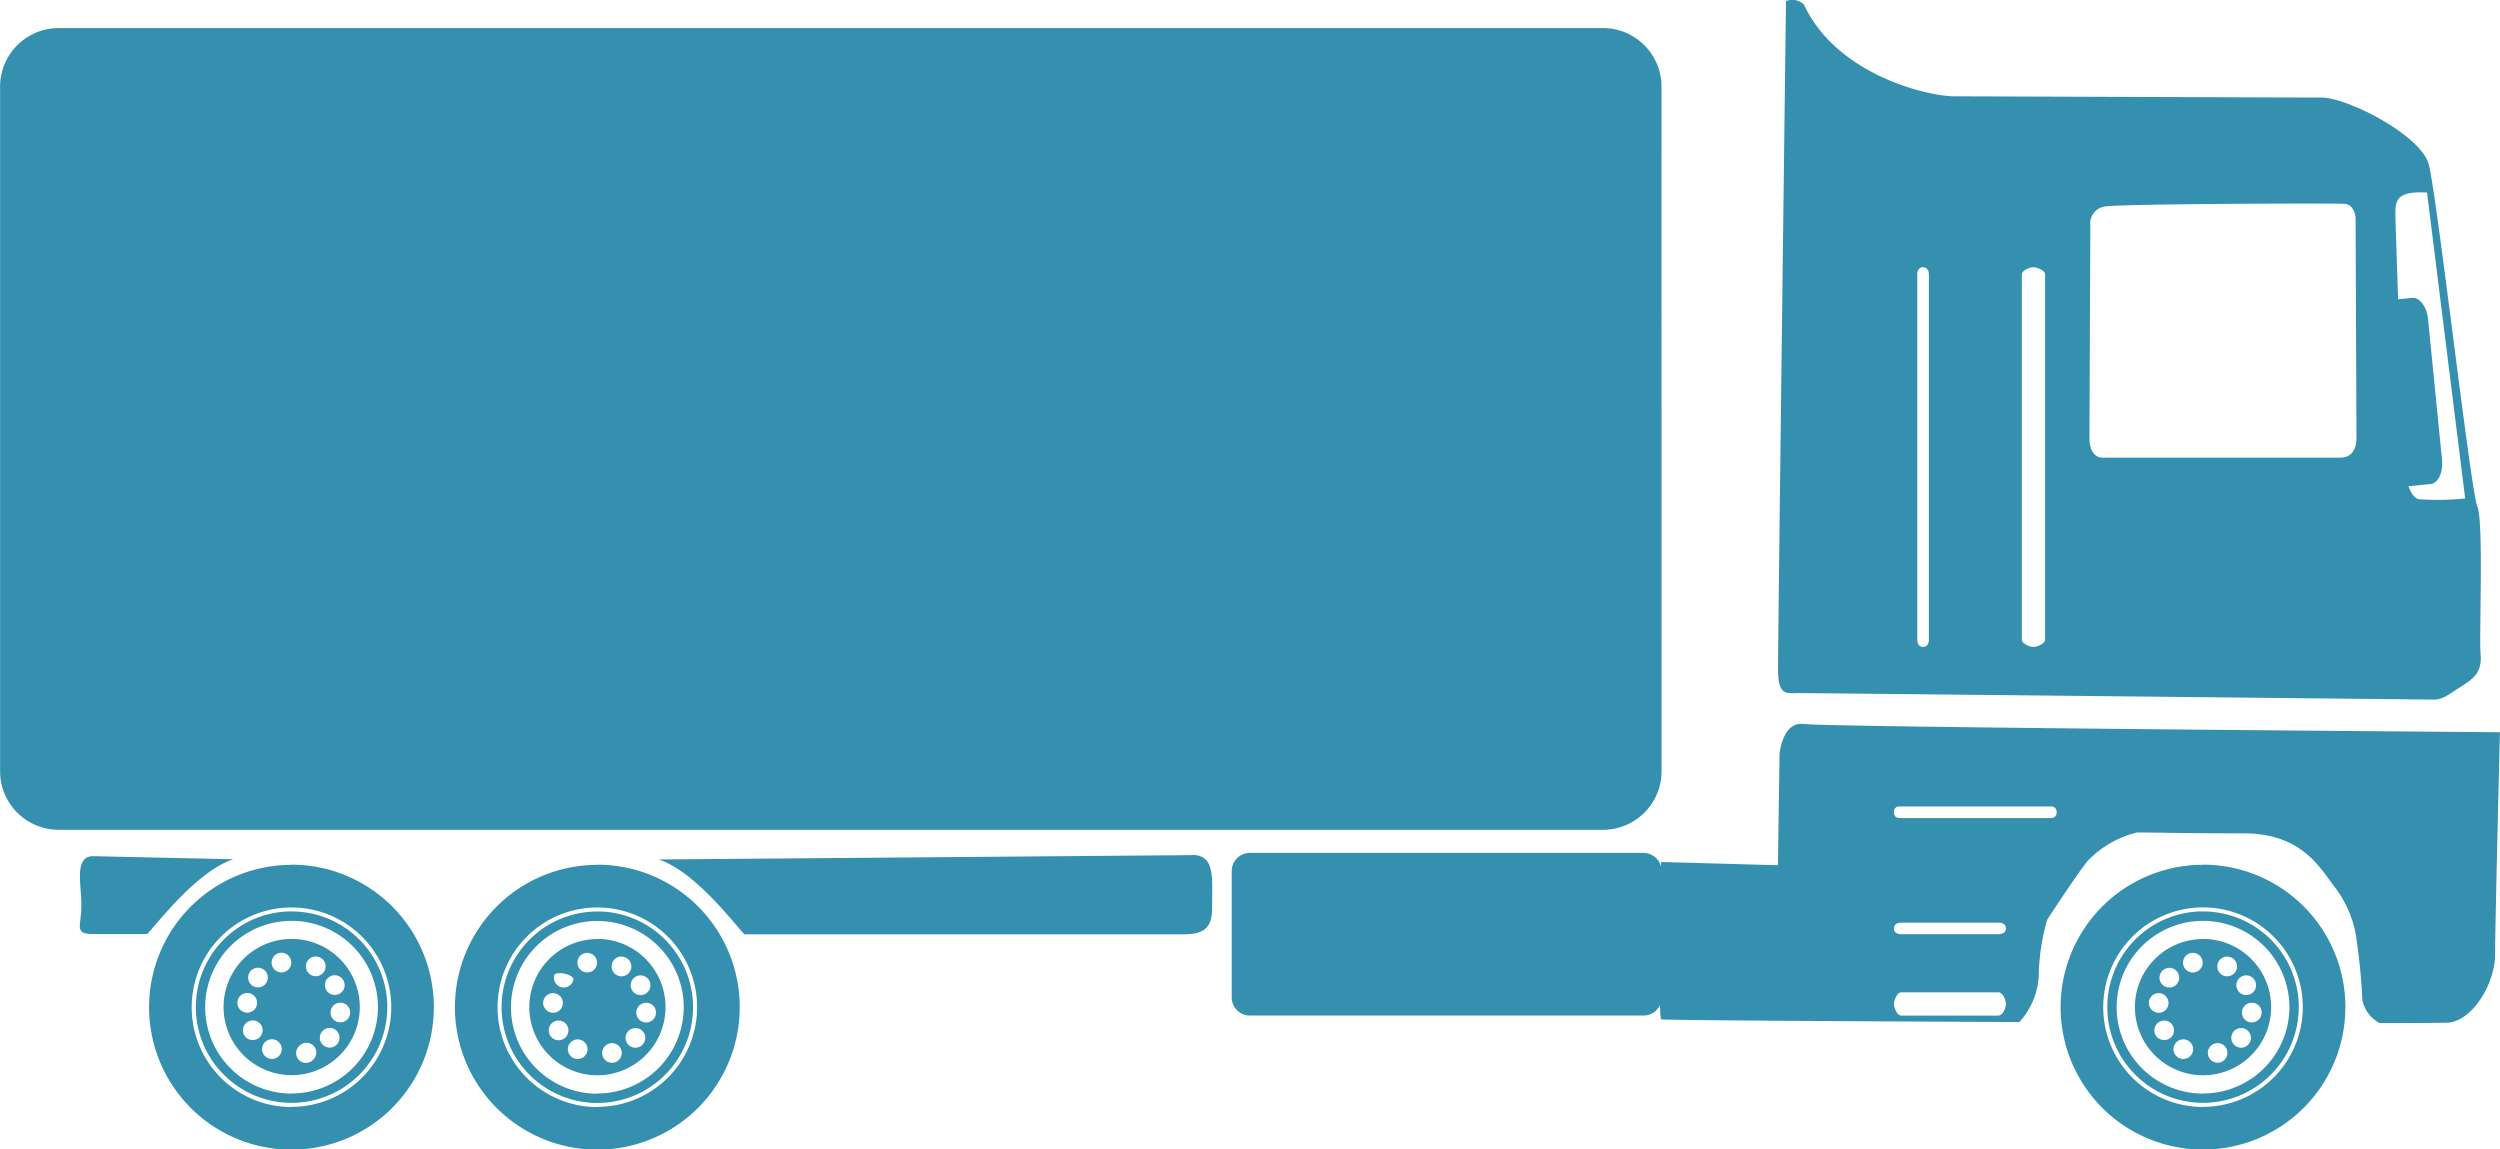 <svg xmlns="http://www.w3.org/2000/svg" width="115.248" height="52.988" viewBox="0 0 115.248 52.988">
    <path id="Tracé_6337" data-name="Tracé 6337" d="M488.289,1272.294l-6.457-.142c-.886,0-.546,1.295-.546,2.179v.133c0,.884-.351,1.279.533,1.279h2.5C484.832,1275.211,486.614,1272.85,488.289,1272.294Zm72.185-7.66c.6,0,29.246.3,29.246.3.448,0,.671-.223,1.27-.6s.973-.675.9-1.5.149-6.133-.151-6.806-1.869-14.437-2.243-15.78-3.74-3.067-4.936-3.067-15.645-.057-16.914-.057-5.45-1.006-6.944-4.222a.758.758,0,0,0-.833-.167s-.367,29.5-.367,30.773S559.876,1264.634,560.473,1264.634Zm28.947-23.074,1.758,14.1a12.142,12.142,0,0,1-2.131.037c-.207-.044-.365-.278-.484-.6l1.021-.1c.349-.034.585-.531.528-1.111l-.645-6.486c-.055-.578-.388-1.019-.737-.985l-.643.064c-.067-2-.126-3.712-.126-3.974C587.96,1241.859,588.111,1241.485,589.42,1241.56Zm-15.52,1.534a.789.789,0,0,1,.783-.9c.712-.113,10.62-.151,10.959-.113s.486.413.486.711.039,9.926.039,10.112-.039.877-.75.877H574.46c-.335,0-.6-.3-.6-.895S573.9,1243.468,573.9,1243.094Zm-3.159,2.243c0-.184.351-.335.535-.335s.537.151.537.335v16.831c0,.184-.351.337-.537.337s-.535-.153-.535-.337Zm-4.82,0c0-.184.082-.335.266-.335s.269.151.269.335v16.831c0,.184-.081.337-.269.337s-.266-.153-.266-.337Zm-74.942,30.63a3.14,3.14,0,1,0,3.143,3.141A3.142,3.142,0,0,0,490.98,1275.967Zm-1.993,1.685a.453.453,0,1,1,.346.539A.451.451,0,0,1,488.987,1277.652Zm-.473,1.432a.454.454,0,1,1,.59.25A.455.455,0,0,1,488.514,1279.084Zm.429,1.473a.453.453,0,1,1,.625-.131A.451.451,0,0,1,488.942,1280.556Zm1.127.941a.453.453,0,1,1,.455-.453A.453.453,0,0,1,490.069,1281.5Zm.753-4.113a.453.453,0,1,1,.019-.639A.45.45,0,0,1,490.822,1277.384Zm1.269-.608a.454.454,0,1,1-.454.452A.453.453,0,0,1,492.091,1276.777Zm-.129,4.77a.452.452,0,1,1-.62-.657.452.452,0,1,1,.62.657Zm1.214-.927a.453.453,0,1,1-.347-.539A.451.451,0,0,1,493.175,1280.62Zm.471-1.43a.453.453,0,1,1-.588-.252A.453.453,0,0,1,493.647,1279.19Zm-.3-.843a.454.454,0,1,1-.129-.631A.456.456,0,0,1,493.351,1278.347Zm85.746-3.65a4.413,4.413,0,1,0,4.414,4.412A4.41,4.41,0,0,0,579.1,1274.7Zm0,8.4a3.982,3.982,0,1,1,3.983-3.983A3.983,3.983,0,0,1,579.1,1283.092Zm-88.117-8.4a4.413,4.413,0,1,0,4.414,4.412A4.41,4.41,0,0,0,490.98,1274.7Zm0,8.4a3.982,3.982,0,1,1,3.983-3.983A3.983,3.983,0,0,1,490.98,1283.092Zm69.718-17.035c-.973-.149-1.122,1.345-1.122,1.345l-.076,5.162-5.385-.149s-.151,6.806,0,7.256c.282.035,8.167.087,16.515.122a3.409,3.409,0,0,0,.895-2.144,9.794,9.794,0,0,1,.392-2.58c.3-.455,1.389-2.114,1.852-2.693a4.7,4.7,0,0,1,2.289-1.323c.523,0,2.211.041,4.9.041s3.517,1.573,4.2,2.463a5.11,5.11,0,0,1,.975,2.155,28.237,28.237,0,0,1,.31,3.071,1.545,1.545,0,0,0,.8,1.058c1.8,0,2.959-.009,3.148-.02,1.123-.074,2.171-1.8,2.171-3.142s.223-10.246.223-10.246S561.671,1266.206,560.7,1266.057Zm8.976,13.438h-4.488c-.186,0-.337-.351-.337-.535s.151-.537.337-.537h4.488c.184,0,.337.349.337.537S569.859,1279.495,569.675,1279.495Zm0-3.751h-4.488c-.186,0-.337-.082-.337-.266s.151-.267.337-.267h4.488c.184,0,.337.081.337.267S569.859,1275.744,569.675,1275.744Zm2.674-5.594a.237.237,0,0,1-.236.239h-7.027a.237.237,0,0,1-.236-.239v-.06a.237.237,0,0,1,.236-.236h7.027a.237.237,0,0,1,.236.236Zm6.749,2.394a6.564,6.564,0,1,0,6.563,6.565A6.564,6.564,0,0,0,579.1,1272.544Zm0,11.164a4.6,4.6,0,1,1,4.6-4.6A4.6,4.6,0,0,1,579.1,1283.708Zm-24.96-10.874a.84.84,0,0,0-.84-.838H535.156a.839.839,0,0,0-.838.838v5.822a.838.838,0,0,0,.838.838H553.3a.839.839,0,0,0,.84-.838Zm24.96,3.133a3.14,3.14,0,1,0,3.141,3.141A3.142,3.142,0,0,0,579.1,1275.967Zm-1.993,1.685a.453.453,0,1,1,.347.539A.454.454,0,0,1,577.1,1277.652Zm-.471,1.432a.453.453,0,1,1,.59.25A.454.454,0,0,1,576.633,1279.084Zm.427,1.473a.453.453,0,1,1,.627-.131A.453.453,0,0,1,577.06,1280.556Zm1.13.941a.453.453,0,1,1,.452-.453A.455.455,0,0,1,578.19,1281.5Zm.75-4.113a.453.453,0,1,1,.019-.639A.45.45,0,0,1,578.94,1277.384Zm1.269-.608a.454.454,0,1,1-.452.452A.454.454,0,0,1,580.208,1276.777Zm-.129,4.77a.452.452,0,1,1,.02-.64A.453.453,0,0,1,580.079,1281.547Zm1.216-.927a.453.453,0,1,1-.349-.539A.455.455,0,0,1,581.294,1280.62Zm.471-1.43a.453.453,0,1,1-.592-.252A.454.454,0,0,1,581.766,1279.19Zm-.3-.843a.454.454,0,1,1-.129-.631A.455.455,0,0,1,581.468,1278.347Zm-76.388-2.379a3.14,3.14,0,1,0,3.141,3.141A3.141,3.141,0,0,0,505.08,1275.967Zm-1.993,1.685c.051-.244.937-.053.886.192a.453.453,0,0,1-.886-.192Zm-.473,1.432a.454.454,0,1,1,.59.25A.454.454,0,0,1,502.614,1279.084Zm.427,1.473a.454.454,0,1,1,.5-.758.454.454,0,0,1-.5.758Zm1.129.941a.453.453,0,1,1,.455-.453A.451.451,0,0,1,504.17,1281.5Zm.751-4.113a.452.452,0,1,1,.021-.639A.448.448,0,0,1,504.921,1277.384Zm1.27-.608a.454.454,0,1,1-.454.452A.451.451,0,0,1,506.191,1276.777Zm-.129,4.77a.452.452,0,1,1,.019-.64A.453.453,0,0,1,506.062,1281.547Zm1.214-.927a.453.453,0,1,1-.347-.539A.451.451,0,0,1,507.276,1280.62Zm.473-1.43a.454.454,0,1,1-.59-.252A.454.454,0,0,1,507.749,1279.19Zm-.3-.843a.454.454,0,1,1-.129-.631A.457.457,0,0,1,507.451,1278.347Zm-2.371-3.65a4.413,4.413,0,1,0,4.412,4.412A4.413,4.413,0,0,0,505.08,1274.7Zm0,8.4a3.982,3.982,0,1,1,3.983-3.983A3.983,3.983,0,0,1,505.08,1283.092Zm27.409-11-24.579.2c1.674.556,3.439,2.917,3.951,3.45h20.256c.884,0,1.3-.275,1.3-1.159l.009-.877C533.426,1272.824,533.373,1272.094,532.489,1272.094Zm-41.509.45a6.564,6.564,0,1,0,6.563,6.565A6.564,6.564,0,0,0,490.98,1272.544Zm0,11.164a4.6,4.6,0,1,1,4.6-4.6A4.6,4.6,0,0,1,490.98,1283.708Zm14.1-11.164a6.564,6.564,0,1,0,6.563,6.565A6.563,6.563,0,0,0,505.08,1272.544Zm0,11.164a4.6,4.6,0,1,1,4.6-4.6A4.6,4.6,0,0,1,505.08,1283.708Zm49.057-47.04a2.7,2.7,0,0,0-2.7-2.7H480.241a2.7,2.7,0,0,0-2.7,2.7v31.553a2.7,2.7,0,0,0,2.7,2.706h71.193a2.7,2.7,0,0,0,2.7-2.706Z" transform="translate(-477.537 -1232.683)" fill="#3590b0"/>
</svg>
